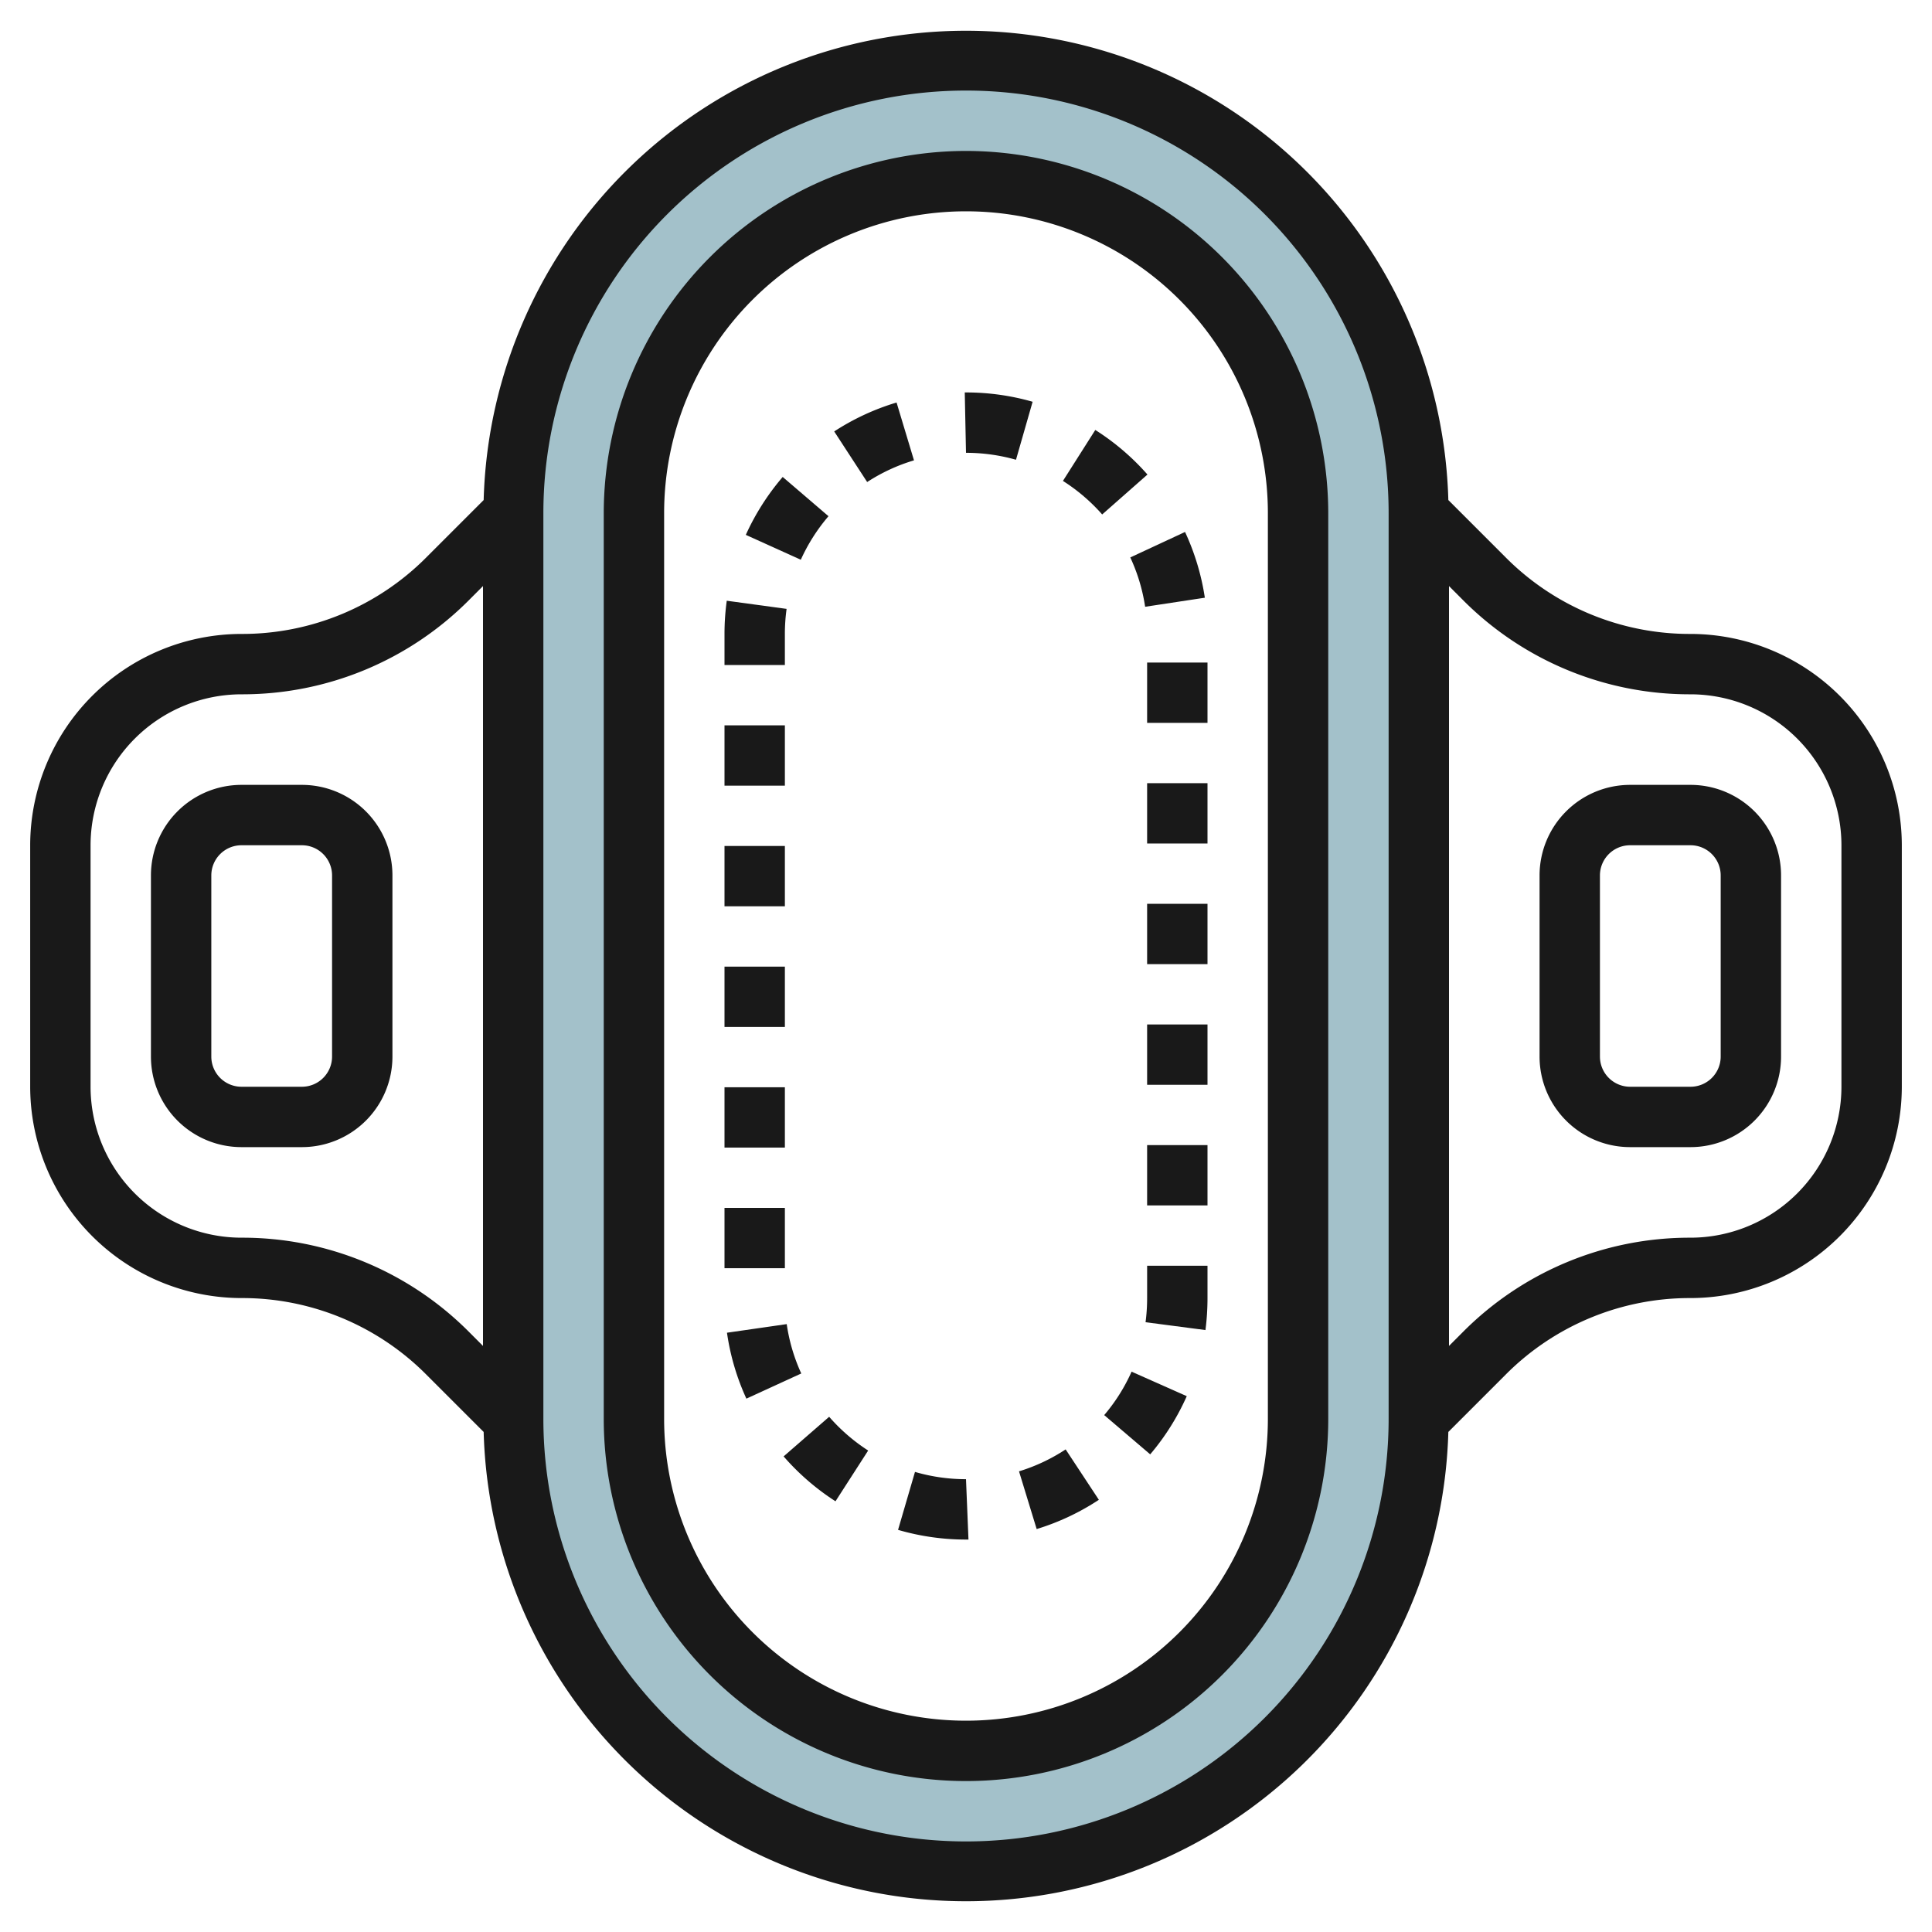 <svg id="Layer_3" height="512" viewBox="0 0 64 64" width="512" xmlns="http://www.w3.org/2000/svg" data-name="Layer 3"><path d="m32 2a15 15 0 0 0 -15 15v30a15 15 0 0 0 30 0v-30a15 15 0 0 0 -15-15zm11 45a11 11 0 0 1 -22 0v-30a11 11 0 0 1 22 0z" fill="#a3c1ca"/><g fill="#191919"><path d="m32 5a12.013 12.013 0 0 0 -12 12v30a12 12 0 0 0 24 0v-30a12.013 12.013 0 0 0 -12-12zm10 42a10 10 0 0 1 -20 0v-30a10 10 0 0 1 20 0z"/><path d="m56 21a8.6 8.6 0 0 1 -6.122-2.535l-1.9-1.9a15.984 15.984 0 0 0 -31.956 0l-1.9 1.9a8.6 8.6 0 0 1 -6.122 2.535 7.008 7.008 0 0 0 -7 7v8a7.008 7.008 0 0 0 7 7 8.6 8.6 0 0 1 6.122 2.535l1.9 1.9a15.984 15.984 0 0 0 31.956 0l1.9-1.9a8.6 8.6 0 0 1 6.122-2.535 7.008 7.008 0 0 0 7-7v-8a7.008 7.008 0 0 0 -7-7zm-48 20a5.006 5.006 0 0 1 -5-5v-8a5.006 5.006 0 0 1 5-5 10.59 10.59 0 0 0 7.536-3.121l.464-.465v25.172l-.464-.465a10.59 10.59 0 0 0 -7.536-3.121zm38 6a14 14 0 0 1 -28 0v-30a14 14 0 0 1 28 0zm15-11a5.006 5.006 0 0 1 -5 5 10.59 10.59 0 0 0 -7.536 3.121l-.464.465v-25.172l.464.465a10.59 10.59 0 0 0 7.536 3.121 5.006 5.006 0 0 1 5 5z"/><path d="m56 26h-2a3 3 0 0 0 -3 3v6a3 3 0 0 0 3 3h2a3 3 0 0 0 3-3v-6a3 3 0 0 0 -3-3zm1 9a1 1 0 0 1 -1 1h-2a1 1 0 0 1 -1-1v-6a1 1 0 0 1 1-1h2a1 1 0 0 1 1 1z"/><path d="m10 26h-2a3 3 0 0 0 -3 3v6a3 3 0 0 0 3 3h2a3 3 0 0 0 3-3v-6a3 3 0 0 0 -3-3zm1 9a1 1 0 0 1 -1 1h-2a1 1 0 0 1 -1-1v-6a1 1 0 0 1 1-1h2a1 1 0 0 1 1 1z"/><path d="m24 28.024h2v1.998h-2z"/><path d="m38 37.933h2v1.998h-2z"/><path d="m24 32.021h2v1.998h-2z"/><path d="m37.934 20.1 1.978-.3a7.99 7.99 0 0 0 -.656-2.178l-1.814.844a5.95 5.95 0 0 1 .492 1.634z"/><path d="m24 36.017h2v1.998h-2z"/><path d="m38 43a6.125 6.125 0 0 1 -.052.8l1.984.26a8.269 8.269 0 0 0 .068-1.06v-1.07h-2z"/><path d="m30.277 15.25-.577-1.916a7.974 7.974 0 0 0 -2.066.958l1.092 1.676a5.951 5.951 0 0 1 1.551-.718z"/><path d="m26 21a6 6 0 0 1 .057-.83l-1.982-.27a8.118 8.118 0 0 0 -.075 1.1v1.03h2z"/><path d="m24 40.013h2v1.998h-2z"/><path d="m38 21.948h2v1.998h-2z"/><path d="m38 25.944h2v1.998h-2z"/><path d="m38 33.937h2v1.998h-2z"/><path d="m27.445 17.1-1.517-1.3a8.037 8.037 0 0 0 -1.222 1.918l1.822.824a6.03 6.03 0 0 1 .917-1.442z"/><path d="m32 13h-.041l.041 2a6.058 6.058 0 0 1 1.656.23l.551-1.921a8 8 0 0 0 -2.207-.309z"/><path d="m33.756 48.74.585 1.912a7.967 7.967 0 0 0 2.06-.969l-1.1-1.67a5.985 5.985 0 0 1 -1.545.727z"/><path d="m38 29.94h2v1.998h-2z"/><path d="m25.958 48.245a8.051 8.051 0 0 0 1.719 1.487l1.082-1.681a6.1 6.1 0 0 1 -1.292-1.118z"/><path d="m30.31 48.759-.561 1.92a8.036 8.036 0 0 0 2.251.321h.082l-.082-2a6.024 6.024 0 0 1 -1.69-.241z"/><path d="m36.578 46.877 1.524 1.3a7.979 7.979 0 0 0 1.211-1.927l-1.828-.812a5.96 5.96 0 0 1 -.907 1.439z"/><path d="m36.283 14.243-1.072 1.688a6.068 6.068 0 0 1 1.3 1.111l1.5-1.322a8.015 8.015 0 0 0 -1.728-1.477z"/><path d="m26.061 43.863-1.979.285a7.942 7.942 0 0 0 .643 2.184l1.818-.834a5.975 5.975 0 0 1 -.482-1.635z"/><path d="m24 24.028h2v1.998h-2z"/></g></svg>